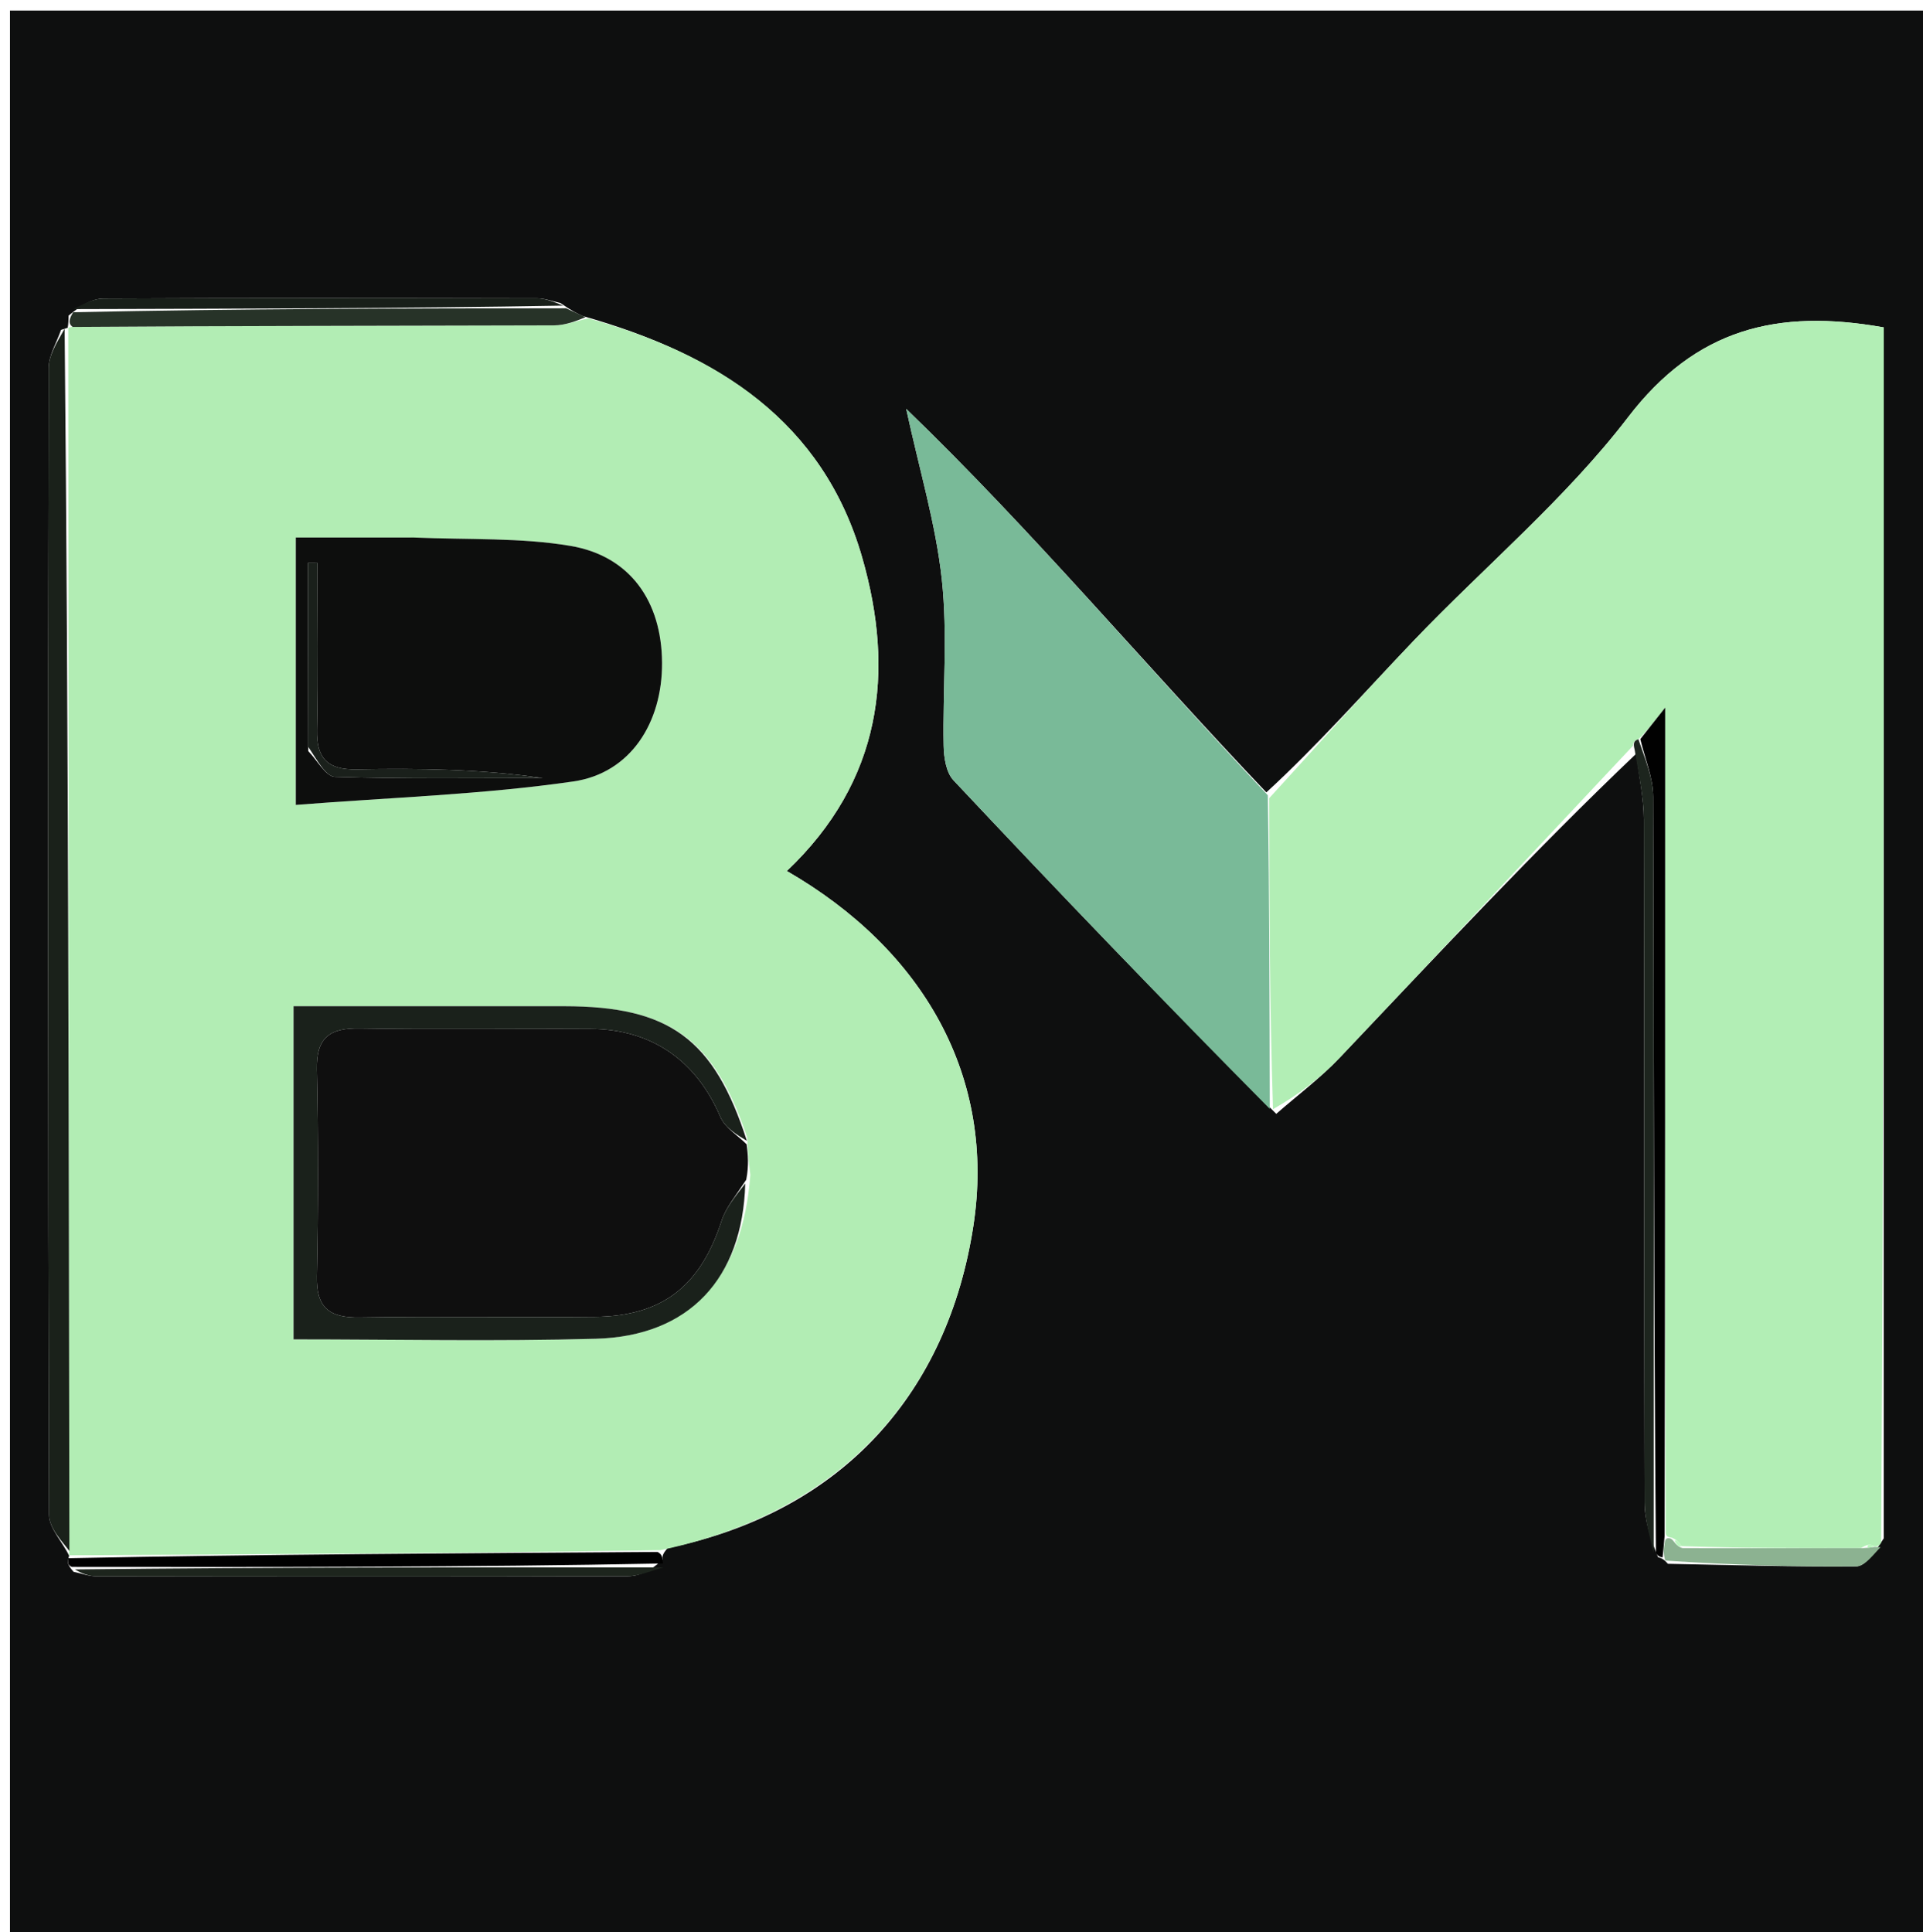 <svg version="1.1" id="Layer_1" xmlns="http://www.w3.org/2000/svg" xmlns:xlink="http://www.w3.org/1999/xlink" x="0px" y="0px"
	 width="100%" viewBox="0 0 200 201" enable-background="new 0 0 200 201" xml:space="preserve">
<path fill="#0E0F0F" opacity="1" stroke="none" 
	d="
M119,202 
	C79.358,202 40.216,202 1.037,202 
	C1.037,135.066 1.037,68.132 1.037,1.099 
	C67.559,1.099 134.118,1.099 200.838,1.099 
	C200.838,68 200.838,135 200.838,202 
	C173.799,202 146.65,202 119,202 
M7.654,163.495 
	C8.457,163.658 9.259,163.964 10.063,163.965 
	C28.457,163.995 46.851,164.011 65.245,163.955 
	C66.497,163.951 67.748,163.36 68.909,162.216 
	C68.884,161.94 68.859,161.664 69.446,161.021 
	C87.814,157.242 98.584,144.698 101.229,127.546 
	C103.621,112.031 96.053,98.799 81.833,90.599 
	C91.714,81.222 93.095,69.895 89.667,57.981 
	C85.605,43.856 74.671,36.847 60.604,32.872 
	C60.028,32.604 59.453,32.335 58.278,31.516 
	C57.48,31.348 56.682,31.034 55.884,31.032 
	C40.846,31.001 25.809,30.979 10.772,31.055 
	C9.576,31.061 8.384,31.788 7.135,32.829 
	C7.126,33.261 7.117,33.693 7.041,34.103 
	C7.041,34.103 7.099,34.063 6.346,34.315 
	C5.898,35.64 5.061,36.964 5.059,38.289 
	C4.989,78.046 4.979,117.803 5.097,157.56 
	C5.101,158.97 6.504,160.375 7.201,161.841 
	C7.201,161.841 7.155,161.777 7.083,162.38 
	C7.056,162.581 7.028,162.781 7.654,163.495 
M173.466,162.662 
	C179.995,162.784 186.525,162.989 193.052,162.93 
	C193.976,162.922 194.888,161.63 195.921,160.01 
	C195.921,117.989 195.921,75.968 195.921,34.056 
	C184.839,32.076 176.371,34.195 169.324,43.4 
	C162.829,51.884 154.432,58.899 146.996,66.679 
	C141.891,72.021 136.997,77.565 131.708,82.42 
	C119.117,69.215 107.365,55.185 94.248,42.529 
	C95.617,48.847 97.329,54.502 97.956,60.274 
	C98.574,65.976 98.037,71.798 98.143,77.564 
	C98.165,78.787 98.401,80.349 99.167,81.164 
	C110.069,92.767 121.08,104.268 132.737,115.859 
	C134.938,113.931 137.305,112.16 139.31,110.047 
	C149.539,99.268 159.674,88.401 170.175,78.395 
	C170.451,80.687 170.96,82.978 170.966,85.27 
	C171.024,108.926 170.979,132.582 171.044,156.237 
	C171.049,158.158 171.66,160.076 172.452,161.991 
	C172.452,161.991 172.916,161.991 173.466,162.662 
z"/>
<path fill="#B2EDB4" opacity="1" stroke="none" 
	d="
M61.19,33.119 
	C74.671,36.847 85.605,43.856 89.667,57.981 
	C93.095,69.895 91.714,81.222 81.833,90.599 
	C96.053,98.799 103.621,112.031 101.229,127.546 
	C98.584,144.698 87.814,157.242 68.682,161.244 
	C47.664,161.57 27.409,161.673 7.155,161.777 
	C7.155,161.777 7.201,161.841 7.189,161.359 
	C7.151,118.606 7.125,76.335 7.099,34.063 
	C7.099,34.063 7.041,34.103 7.523,33.997 
	C24.538,33.886 41.071,33.897 57.604,33.844 
	C58.8,33.841 59.994,33.371 61.19,33.119 
M77.702,118.299 
	C74.257,108.012 69.602,104.672 58.688,104.662 
	C53.53,104.657 48.373,104.66 43.215,104.66 
	C38.978,104.66 34.741,104.66 30.528,104.66 
	C30.528,116.58 30.528,127.694 30.528,139.317 
	C41.123,139.317 51.566,139.542 61.995,139.251 
	C71.673,138.981 77.243,132.988 78.037,122.206 
	C77.91,121.147 77.782,120.088 77.702,118.299 
M42.512,55.909 
	C38.598,55.909 34.684,55.909 30.763,55.909 
	C30.763,65.249 30.763,73.96 30.763,83.723 
	C40.654,82.944 50.213,82.647 59.618,81.287 
	C65.613,80.42 68.892,75.124 68.856,68.938 
	C68.819,62.573 65.557,57.841 59.341,56.784 
	C54.162,55.904 48.791,56.157 42.512,55.909 
z"/>
<path fill="#B2EEB5" opacity="1" stroke="none" 
	d="
M132.008,83.019 
	C136.997,77.565 141.891,72.021 146.996,66.679 
	C154.432,58.899 162.829,51.884 169.324,43.4 
	C176.371,34.195 184.839,32.076 195.921,34.056 
	C195.921,75.968 195.921,117.989 195.649,160.469 
	C195.377,160.928 194.948,160.904 194.841,160.8 
	C194.424,160.582 194.18,160.681 193.536,161.021 
	C187.052,161.042 181.036,161.034 174.897,160.826 
	C174.588,160.374 174.36,160.164 173.892,159.952 
	C173.692,159.905 173.28,159.919 173.233,159.458 
	C173.185,130.947 173.185,102.897 173.185,73.605 
	C171.761,75.407 171.18,76.142 170.401,76.891 
	C169.944,77.047 169.823,77.267 169.842,77.564 
	C159.674,88.401 149.539,99.268 139.31,110.047 
	C137.305,112.16 134.938,113.931 132.398,115.371 
	C132.041,104.262 132.025,93.64 132.008,83.019 
z"/>
<path fill="#79BA98" opacity="1" stroke="none" 
	d="
M131.858,82.719 
	C132.025,93.64 132.041,104.262 132.061,115.338 
	C121.08,104.268 110.069,92.767 99.167,81.164 
	C98.401,80.349 98.165,78.787 98.143,77.564 
	C98.037,71.798 98.574,65.976 97.956,60.274 
	C97.329,54.502 95.617,48.847 94.248,42.529 
	C107.365,55.185 119.117,69.215 131.858,82.719 
z"/>
<path fill="#1A211A" opacity="1" stroke="none" 
	d="
M6.722,34.189 
	C7.125,76.335 7.151,118.606 7.216,161.33 
	C6.504,160.375 5.101,158.97 5.097,157.56 
	C4.979,117.803 4.989,78.046 5.059,38.289 
	C5.061,36.964 5.898,35.64 6.722,34.189 
z"/>
<path fill="#273328" opacity="1" stroke="none" 
	d="
M60.897,32.996 
	C59.994,33.371 58.8,33.841 57.604,33.844 
	C41.071,33.897 24.538,33.886 7.557,34.008 
	C7.117,33.693 7.126,33.261 7.61,32.478 
	C25.015,32.107 41.946,32.086 58.877,32.066 
	C59.453,32.335 60.028,32.604 60.897,32.996 
z"/>
<path fill="#010101" opacity="1" stroke="none" 
	d="
M170.598,76.878 
	C171.18,76.142 171.761,75.407 173.185,73.605 
	C173.185,102.897 173.185,130.947 173.124,159.794 
	C173.014,161.059 172.965,161.525 172.916,161.991 
	C172.916,161.991 172.452,161.991 172.221,161.525 
	C171.992,134.998 172.025,108.937 171.936,82.876 
	C171.929,80.875 171.064,78.877 170.598,76.878 
z"/>
<path fill="#1D251E" opacity="1" stroke="none" 
	d="
M170.401,76.891 
	C171.064,78.877 171.929,80.875 171.936,82.876 
	C172.025,108.937 171.992,134.998 171.989,161.528 
	C171.66,160.076 171.049,158.158 171.044,156.237 
	C170.979,132.582 171.024,108.926 170.966,85.27 
	C170.96,82.978 170.451,80.687 170.009,77.98 
	C169.823,77.267 169.944,77.047 170.401,76.891 
z"/>
<path fill="#1D251D" opacity="1" stroke="none" 
	d="
M68.999,163.042 
	C67.748,163.36 66.497,163.951 65.245,163.955 
	C46.851,164.011 28.457,163.995 10.063,163.965 
	C9.259,163.964 8.457,163.658 7.796,163.245 
	C28.291,163.011 48.645,163.026 68.999,163.042 
z"/>
<path fill="#000000" opacity="1" stroke="none" 
	d="
M68.954,162.629 
	C48.645,163.026 28.291,163.011 7.469,162.989 
	C7.028,162.781 7.056,162.581 7.119,162.078 
	C27.409,161.673 47.664,161.57 68.376,161.427 
	C68.859,161.664 68.884,161.94 68.954,162.629 
z"/>
<path fill="#181F19" opacity="1" stroke="none" 
	d="
M58.578,31.791 
	C41.946,32.086 25.015,32.107 7.638,32.154 
	C8.384,31.788 9.576,31.061 10.772,31.055 
	C25.809,30.979 40.846,31.001 55.884,31.032 
	C56.682,31.034 57.48,31.348 58.578,31.791 
z"/>
<path fill="#8CB291" opacity="1" stroke="none" 
	d="
M173.191,162.327 
	C172.965,161.525 173.014,161.059 173.172,160.256 
	C173.28,159.919 173.692,159.905 173.961,160.189 
	C174.408,160.779 174.671,160.963 175.02,161.025 
	C181.036,161.034 187.052,161.042 193.774,161.022 
	C194.48,160.992 194.948,160.904 194.948,160.904 
	C194.948,160.904 195.377,160.928 195.591,160.93 
	C194.888,161.63 193.976,162.922 193.052,162.93 
	C186.525,162.989 179.995,162.784 173.191,162.327 
z"/>
<path fill="#0F0F0F" opacity="1" stroke="none" 
	d="
M77.655,119.029 
	C77.782,120.088 77.91,121.147 77.612,122.711 
	C76.459,124.465 75.48,125.632 75.047,126.975 
	C72.864,133.743 68.914,136.899 61.903,136.973 
	C53.744,137.059 45.581,136.904 37.423,137.036 
	C34.27,137.087 32.884,136.053 32.955,132.738 
	C33.108,125.58 33.109,118.414 32.954,111.256 
	C32.882,107.93 34.284,106.916 37.429,106.968 
	C45.421,107.1 53.416,106.975 61.41,107.02 
	C67.81,107.056 72.431,110.345 74.922,116.183 
	C75.405,117.315 76.722,118.09 77.655,119.029 
z"/>
<path fill="#0D0E0D" opacity="1" stroke="none" 
	d="
M43.008,55.909 
	C48.791,56.157 54.162,55.904 59.341,56.784 
	C65.557,57.841 68.819,62.573 68.856,68.938 
	C68.892,75.124 65.613,80.42 59.618,81.287 
	C50.213,82.647 40.654,82.944 30.763,83.723 
	C30.763,73.96 30.763,65.249 30.763,55.909 
	C34.684,55.909 38.598,55.909 43.008,55.909 
M32.064,78.131 
	C32.986,79.065 33.884,80.779 34.835,80.809 
	C42.035,81.036 49.246,80.933 56.453,80.933 
	C49.995,79.992 43.541,79.908 37.09,80.029 
	C34.093,80.085 32.905,78.911 32.97,75.911 
	C33.095,70.126 33.007,64.336 33.007,58.548 
	C32.683,58.546 32.359,58.544 32.034,58.542 
	C32.034,64.762 32.034,70.982 32.064,78.131 
z"/>
<path fill="#1A211B" opacity="1" stroke="none" 
	d="
M77.678,118.664 
	C76.722,118.09 75.405,117.315 74.922,116.183 
	C72.431,110.345 67.81,107.056 61.41,107.02 
	C53.416,106.975 45.421,107.1 37.429,106.968 
	C34.284,106.916 32.882,107.93 32.954,111.256 
	C33.109,118.414 33.108,125.58 32.955,132.738 
	C32.884,136.053 34.27,137.087 37.423,137.036 
	C45.581,136.904 53.744,137.059 61.903,136.973 
	C68.914,136.899 72.864,133.743 75.047,126.975 
	C75.48,125.632 76.459,124.465 77.511,123.103 
	C77.243,132.988 71.673,138.981 61.995,139.251 
	C51.566,139.542 41.123,139.317 30.528,139.317 
	C30.528,127.694 30.528,116.58 30.528,104.66 
	C34.741,104.66 38.978,104.66 43.215,104.66 
	C48.373,104.66 53.53,104.657 58.688,104.662 
	C69.602,104.672 74.257,108.012 77.678,118.664 
z"/>
<path fill="#B9F7BD" opacity="1" stroke="none" 
	d="
M174.897,160.826 
	C174.671,160.963 174.408,160.779 174.161,160.236 
	C174.36,160.164 174.588,160.374 174.897,160.826 
z"/>
<path fill="#B9F7BD" opacity="1" stroke="none" 
	d="
M194.841,160.8 
	C194.948,160.904 194.48,160.992 194.242,160.992 
	C194.18,160.681 194.424,160.582 194.841,160.8 
z"/>
<path fill="#1A201B" opacity="1" stroke="none" 
	d="
M32.049,77.666 
	C32.034,70.982 32.034,64.762 32.034,58.542 
	C32.359,58.544 32.683,58.546 33.007,58.548 
	C33.007,64.336 33.095,70.126 32.97,75.911 
	C32.905,78.911 34.093,80.085 37.09,80.029 
	C43.541,79.908 49.995,79.992 56.453,80.933 
	C49.246,80.933 42.035,81.036 34.835,80.809 
	C33.884,80.779 32.986,79.065 32.049,77.666 
z"/>
</svg>